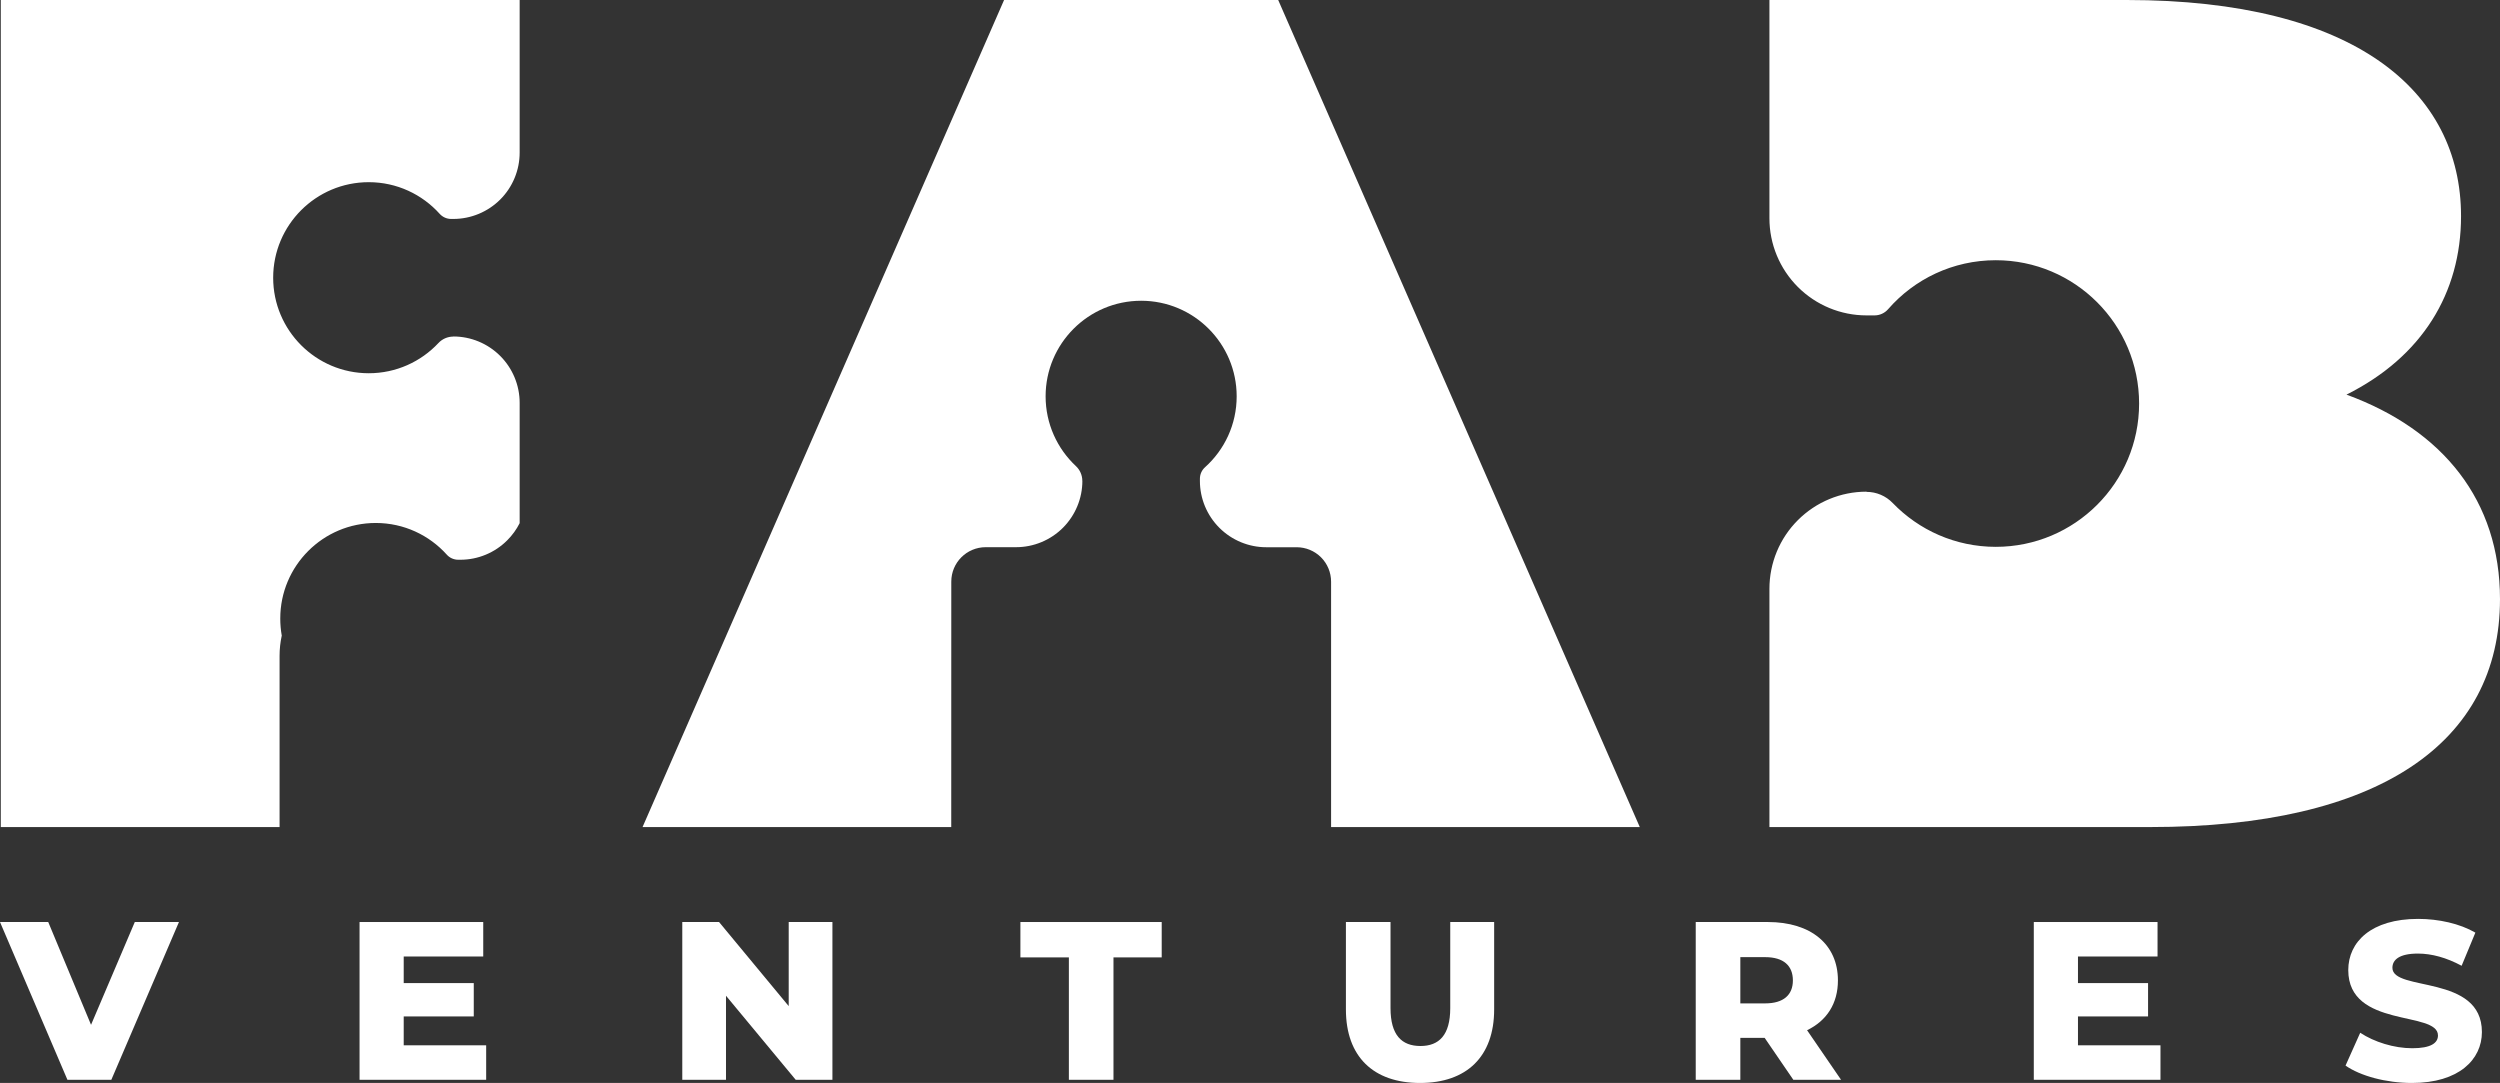 <?xml version="1.0" encoding="UTF-8" standalone="no"?>
<svg xmlns="http://www.w3.org/2000/svg" xmlns:xlink="http://www.w3.org/1999/xlink" xmlns:serif="http://www.serif.com/" width="100%" height="100%" viewBox="0 0 1362 590" version="1.1" xml:space="preserve" style="fill-rule:evenodd;clip-rule:evenodd;stroke-linejoin:round;stroke-miterlimit:2;">
    <rect x="0" y="0" width="1362" height="590" fill="#333333" stroke="none"/>
    <g transform="matrix(1,0,0,1,-279.005,-245)">
        <g>
            <path d="M432.506,591.275C431.722,594.87 431.317,598.573 431.317,602.33L431.317,695.582L279.438,695.582L279.438,245L562.112,245L562.112,328.143C562.112,337.738 558.301,346.928 551.517,353.713C544.732,360.47 535.542,364.281 525.974,364.281L524.784,364.281C522.379,364.281 520.108,363.254 518.514,361.47C508.999,350.902 495.214,344.252 479.889,344.252C451.156,344.252 427.83,367.579 427.83,396.311C427.83,425.017 451.156,448.343 479.889,448.343C494.863,448.343 508.35,442.018 517.838,431.909C519.946,429.639 522.893,428.368 525.974,428.368L525.974,428.314C535.542,428.314 544.732,432.125 551.517,438.91C558.301,445.694 562.112,454.884 562.112,464.453L562.112,530.026C560.382,533.459 558.112,536.594 555.355,539.351C548.597,546.136 539.407,549.947 529.812,549.947L528.623,549.947C526.244,549.947 523.946,548.92 522.379,547.136C512.865,536.567 499.052,529.918 483.727,529.918C454.994,529.918 431.695,553.244 431.695,581.95C431.695,585.139 431.965,588.248 432.506,591.275Z" style="fill:white;"></path>
            <path d="M797.215,695.555L797.215,695.582L629.064,695.582L826.028,245L975.366,245L1172.36,695.582L1004.18,695.582L1004.18,561.894C1004.18,556.92 1002.21,552.136 998.693,548.622C995.179,545.109 990.395,543.135 985.421,543.135L968.852,543.135C959.284,543.135 950.094,539.324 943.309,532.54C936.525,525.755 932.714,516.566 932.714,506.997L932.714,505.808C932.714,503.402 933.741,501.131 935.525,499.537C946.12,490.022 952.743,476.237 952.743,460.912C952.743,432.179 929.416,408.853 900.711,408.853C871.978,408.853 848.652,432.179 848.652,460.912C848.652,475.859 854.977,489.374 865.086,498.861C867.356,500.942 868.654,503.889 868.654,506.97L868.681,506.97C868.681,516.538 864.87,525.728 858.112,532.513C851.328,539.297 842.138,543.108 832.542,543.108L816.027,543.108C805.675,543.108 797.269,551.488 797.269,561.867L797.242,695.528L797.215,695.555Z" style="fill:white;"></path>
            <path d="M1242.99,245L1437.63,245C1561.86,245 1619.78,294.545 1619.78,362.768C1619.78,404.663 1598.54,439.423 1557.37,459.993C1610.13,479.292 1641,517.89 1641,571.381C1641,649.902 1574.72,695.582 1450.5,695.582L1242.99,695.582L1242.99,565.759C1242.99,551.731 1248.56,538.27 1258.48,528.377C1268.4,518.458 1281.83,512.862 1295.86,512.862L1295.89,512.971C1301.27,512.971 1306.43,515.16 1310.16,519.052C1324.35,533.756 1344.27,542.919 1366.3,542.919C1409.41,542.919 1444.39,507.943 1444.39,464.858C1444.39,421.773 1409.41,386.77 1366.3,386.77C1342.94,386.77 1321.94,397.068 1307.67,413.421C1305.81,415.583 1303.1,416.827 1300.27,416.827L1295.86,416.827C1281.83,416.827 1268.4,411.258 1258.48,401.339C1248.56,391.419 1242.99,377.958 1242.99,363.93L1242.99,245Z" style="fill:white;"></path>
            <path d="M352.445,747.316L328.604,803.321L305.278,747.316L279.005,747.316L315.738,833.27L339.659,833.27L376.501,747.316L352.445,747.316Z" style="fill:white;fill-rule:nonzero;"></path>
            <path d="M498.944,814.485L498.944,798.753L537.11,798.753L537.11,780.59L498.944,780.59L498.944,766.102L542.273,766.102L542.273,747.316L474.888,747.316L474.888,833.27L543.867,833.27L543.867,814.485L498.944,814.485Z" style="fill:white;fill-rule:nonzero;"></path>
            <path d="M708.693,747.316L708.693,793.131L670.744,747.316L650.715,747.316L650.715,833.27L674.528,833.27L674.528,787.482L712.505,833.27L732.506,833.27L732.506,747.316L708.693,747.316Z" style="fill:white;fill-rule:nonzero;"></path>
            <path d="M861.329,833.27L885.628,833.27L885.628,766.588L911.901,766.588L911.901,747.316L834.921,747.316L834.921,766.588L861.329,766.588L861.329,833.27Z" style="fill:white;fill-rule:nonzero;"></path>
            <path d="M1052.64,835C1078.05,835 1093.02,820.62 1093.02,794.969L1093.02,747.316L1069.1,747.316L1069.1,794.239C1069.1,808.97 1062.96,814.863 1052.88,814.863C1042.69,814.863 1036.56,808.97 1036.56,794.239L1036.56,747.316L1012.26,747.316L1012.26,794.969C1012.26,820.62 1027.2,835 1052.64,835Z" style="fill:white;fill-rule:nonzero;"></path>
            <path d="M1256.01,833.27L1282.01,833.27L1263.5,806.268C1274.17,801.105 1280.31,791.78 1280.31,779.13C1280.31,759.48 1265.58,747.316 1242.12,747.316L1202.84,747.316L1202.84,833.27L1227.14,833.27L1227.14,810.43L1240.39,810.43L1256.01,833.27ZM1255.77,779.13C1255.77,786.996 1250.71,791.645 1240.66,791.645L1227.14,791.645L1227.14,766.453L1240.66,766.453C1250.71,766.453 1255.77,771.129 1255.77,779.13Z" style="fill:white;fill-rule:nonzero;"></path>
            <path d="M1411.08,814.485L1411.08,798.753L1449.27,798.753L1449.27,780.59L1411.08,780.59L1411.08,766.102L1454.43,766.102L1454.43,747.316L1387.02,747.316L1387.02,833.27L1456.03,833.27L1456.03,814.485L1411.08,814.485Z" style="fill:white;fill-rule:nonzero;"></path>
            <path d="M1593.07,835C1618.61,835 1631.15,822.215 1631.15,807.268C1631.15,775.589 1582.39,785.428 1582.39,772.265C1582.39,767.94 1586.07,764.507 1596.29,764.507C1603.77,764.507 1611.88,766.723 1620.1,771.156L1627.59,753.101C1619.13,748.181 1607.59,745.613 1596.39,745.613C1570.85,745.613 1558.34,758.128 1558.34,773.508C1558.34,805.43 1607.21,795.51 1607.21,809.106C1607.21,813.268 1603.29,816.079 1593.21,816.079C1583.26,816.079 1572.45,812.674 1564.85,807.646L1556.85,825.54C1564.96,831.189 1578.96,835 1593.07,835Z" style="fill:white;fill-rule:nonzero;"></path>
        </g>
    </g>
</svg>

